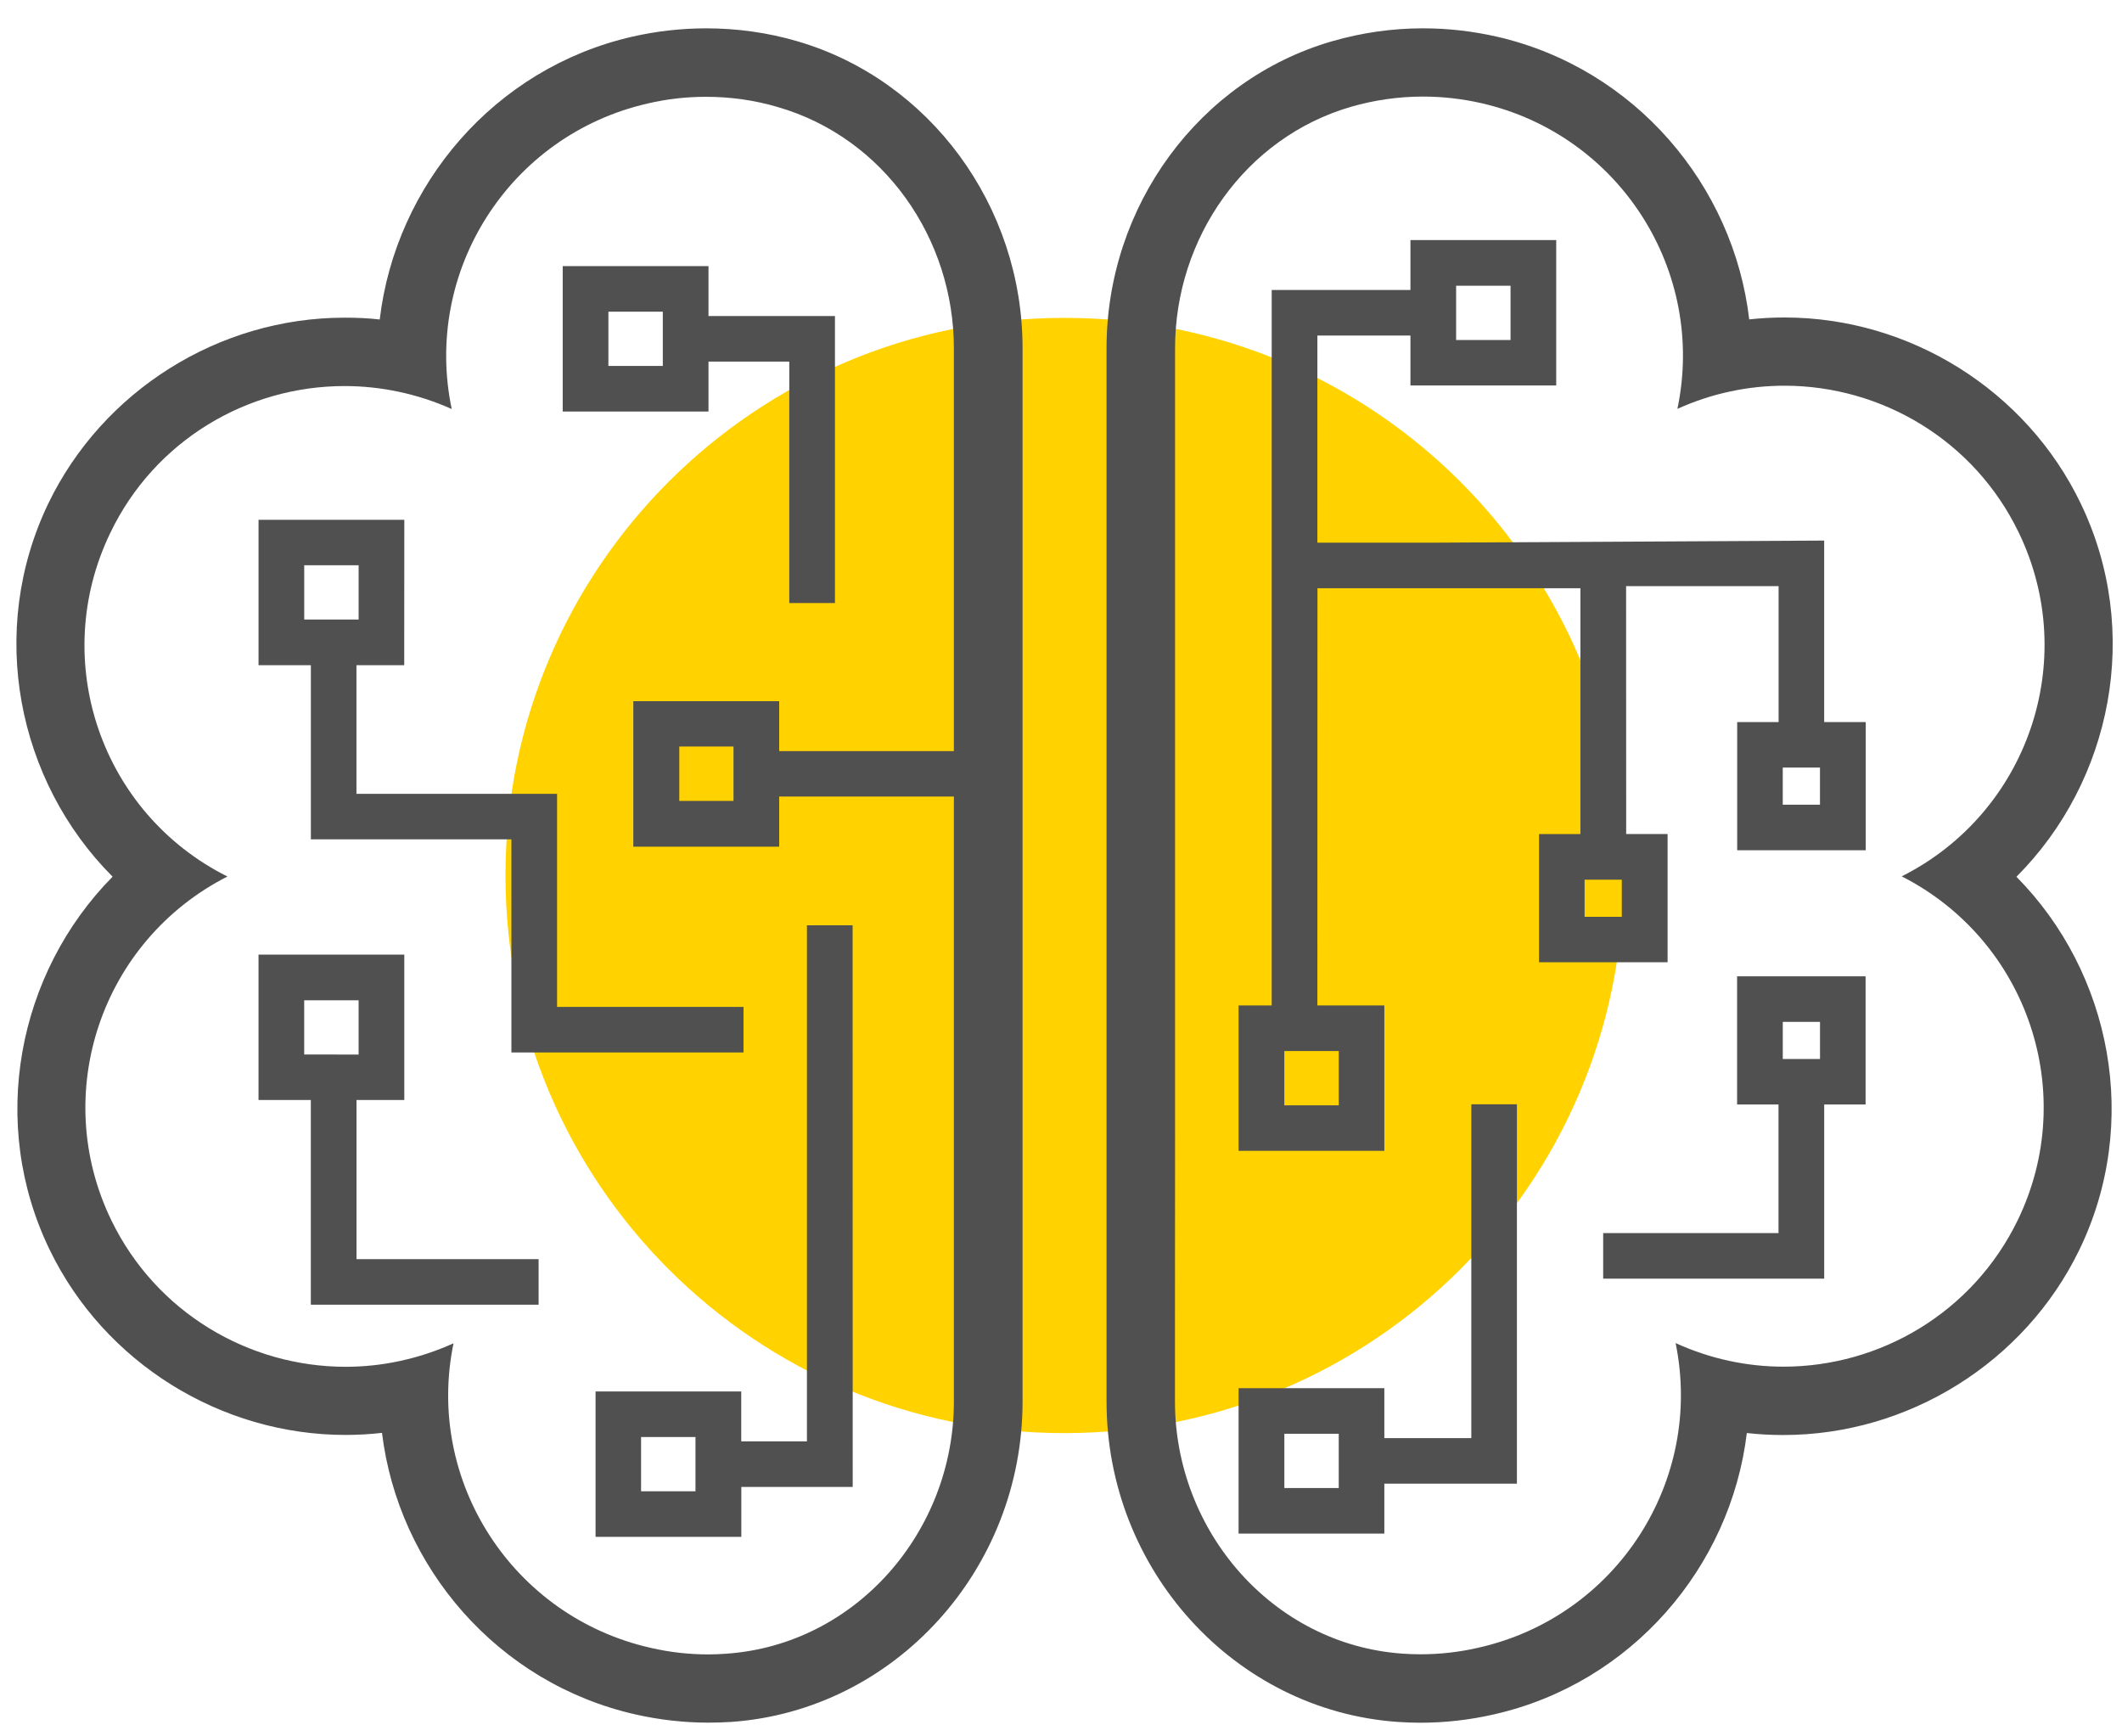 <?xml version="1.0" encoding="UTF-8"?>
<svg xmlns="http://www.w3.org/2000/svg" width="99" height="81" viewBox="0 0 99 81" fill="none">
  <g clip-path="url(#clip0_521_4465)">
    <path d="M49.664 66.853C64.069 66.853 75.746 55.207 75.746 40.84C75.746 26.474 64.069 14.828 49.664 14.828C35.26 14.828 23.583 26.474 23.583 40.84C23.583 55.207 35.26 66.853 49.664 66.853Z" fill="#FFD200"></path>
    <path fill-rule="evenodd" clip-rule="evenodd" d="M97.072 23.481C94.538 18.214 89.113 14.81 83.25 14.81C82.699 14.81 82.151 14.84 81.608 14.899C80.877 8.646 76.276 3.188 69.836 1.711C68.703 1.453 67.544 1.321 66.394 1.321C64.959 1.321 63.532 1.525 62.153 1.923C55.955 3.713 51.625 9.607 51.625 16.246V65.379C51.625 73.22 57.589 79.787 65.205 80.325C65.561 80.35 65.922 80.363 66.279 80.363C67.421 80.363 68.567 80.231 69.679 79.978C76.119 78.529 80.742 73.097 81.497 66.849C82.062 66.912 82.626 66.942 83.199 66.942C89.036 66.942 94.452 63.559 97 58.322C99.886 52.386 98.511 45.387 94.075 40.9C98.537 36.433 99.942 29.435 97.072 23.482L97.072 23.481ZM94.131 56.928C92.034 61.238 87.708 63.753 83.208 63.753C81.519 63.753 79.803 63.397 78.174 62.652C79.494 69.083 75.418 75.417 68.966 76.865C68.07 77.072 67.162 77.17 66.279 77.17C65.994 77.17 65.71 77.161 65.43 77.14C59.376 76.713 54.817 71.424 54.817 65.375V61.505L54.822 52.872V16.241C54.822 11.105 58.099 6.41 63.04 4.979C64.114 4.67 65.239 4.505 66.389 4.505C67.289 4.505 68.202 4.606 69.119 4.814C75.558 6.291 79.608 12.642 78.258 19.073C79.876 18.34 81.578 17.993 83.251 17.993C87.772 17.993 92.106 20.525 94.189 24.856C97.055 30.805 94.601 37.927 88.722 40.881C94.597 43.87 97.013 51 94.131 56.928Z" fill="#505050"></path>
    <path fill-rule="evenodd" clip-rule="evenodd" d="M14.503 39.155H23.859V49.096H34.688V46.971H25.99V37.03H16.63V31.03H18.859V30.154L18.863 24.248H12.062V31.03H14.503L14.503 39.155ZM14.193 28.901V26.369H16.732V28.901H14.193Z" fill="#505050"></path>
    <path fill-rule="evenodd" clip-rule="evenodd" d="M16.633 58.737V51.315H18.862V44.532H12.061V51.315H14.502V60.862H25.128V58.737H16.633ZM14.192 49.19V46.662H16.731V49.194L14.192 49.19Z" fill="#505050"></path>
    <path fill-rule="evenodd" clip-rule="evenodd" d="M38.712 43.165H37.647V67.239H34.582V64.91H27.785V71.693H34.586V69.364H39.782L39.778 43.165H38.712ZM32.447 69.567H29.908V67.035H32.447V69.567Z" fill="#505050"></path>
    <path fill-rule="evenodd" clip-rule="evenodd" d="M33.054 19.197V16.868H36.823V28.131H38.954V14.743H33.054V12.414H26.253V19.197H33.054ZM30.923 17.071H28.384V14.54H30.923V17.071Z" fill="#505050"></path>
    <path fill-rule="evenodd" clip-rule="evenodd" d="M69.709 51.514H68.643V67.086H64.585V64.757H57.785V71.54H64.585V69.211H70.77V51.514H69.709ZM62.458 69.415H59.92V66.883H62.458V69.415Z" fill="#505050"></path>
    <path fill-rule="evenodd" clip-rule="evenodd" d="M85.105 33.685V25.217L67.085 25.314H61.461V15.653H65.803V17.981H72.604V11.199H65.803V13.527H59.33V46.903H57.785V53.685H64.585V46.903H61.461V46.314L61.465 27.44H73.733V38.909H71.802V44.887H77.8V38.905H75.868L75.864 27.342H82.979V33.685H81.047V39.663H87.045V33.685L85.105 33.685ZM67.934 13.329H70.473V15.861H67.934V13.329ZM62.458 49.029V51.561H59.919V49.029H62.458ZM75.664 42.767H73.928V41.035H75.664V42.767ZM84.909 37.538H83.173V35.807H84.909V37.538Z" fill="#505050"></path>
    <path fill-rule="evenodd" clip-rule="evenodd" d="M81.043 50.633V51.522H82.975V57.522H74.795V59.647H85.106V51.522H87.037V45.544H81.043V50.633ZM83.174 47.669H84.911V49.401H83.174V47.669Z" fill="#505050"></path>
    <path fill-rule="evenodd" clip-rule="evenodd" d="M37.18 1.919C35.8 1.517 34.378 1.322 32.943 1.322C31.793 1.322 30.63 1.453 29.496 1.711C23.052 3.185 18.455 8.646 17.716 14.904C17.186 14.841 16.63 14.819 16.073 14.819C10.216 14.819 4.794 18.224 2.252 23.49C-0.605 29.439 0.796 36.433 5.253 40.896C0.821 45.384 -0.563 52.387 2.328 58.322C4.871 63.555 10.283 66.938 16.128 66.938C16.693 66.938 17.27 66.904 17.822 66.841C18.582 73.094 23.213 78.526 29.657 79.978C30.765 80.228 31.907 80.359 33.049 80.359C33.406 80.359 33.767 80.347 34.123 80.325C41.743 79.784 47.707 73.217 47.707 65.38V16.247C47.707 9.604 43.373 3.718 37.18 1.919ZM44.503 65.38C44.503 71.426 39.948 76.718 33.894 77.142C33.61 77.163 33.33 77.176 33.045 77.176C32.167 77.176 31.262 77.079 30.362 76.871C23.918 75.419 19.831 69.089 21.159 62.663C19.529 63.399 17.814 63.759 16.129 63.759C11.621 63.759 7.295 61.244 5.197 56.93C2.319 51.003 4.731 43.882 10.61 40.888C4.718 37.941 2.273 30.82 5.142 24.867C7.218 20.532 11.552 18.009 16.074 18.009C17.746 18.009 19.453 18.356 21.074 19.08C19.729 12.653 23.77 6.302 30.214 4.829C31.127 4.613 32.039 4.516 32.944 4.516C34.094 4.516 35.215 4.677 36.288 4.994C41.234 6.425 44.503 11.116 44.503 16.257V35.038H36.352V32.709H29.547V39.496H36.352V37.159H44.503V65.38ZM34.221 34.825V37.361H31.691V34.825H34.221Z" fill="#505050"></path>
  </g>
  <defs>
    <clipPath id="clip0_521_4465">
      <rect width="97.805" height="80.206" fill="white" transform="translate(0.762 0.738)"></rect>
    </clipPath>
  </defs>
</svg>
